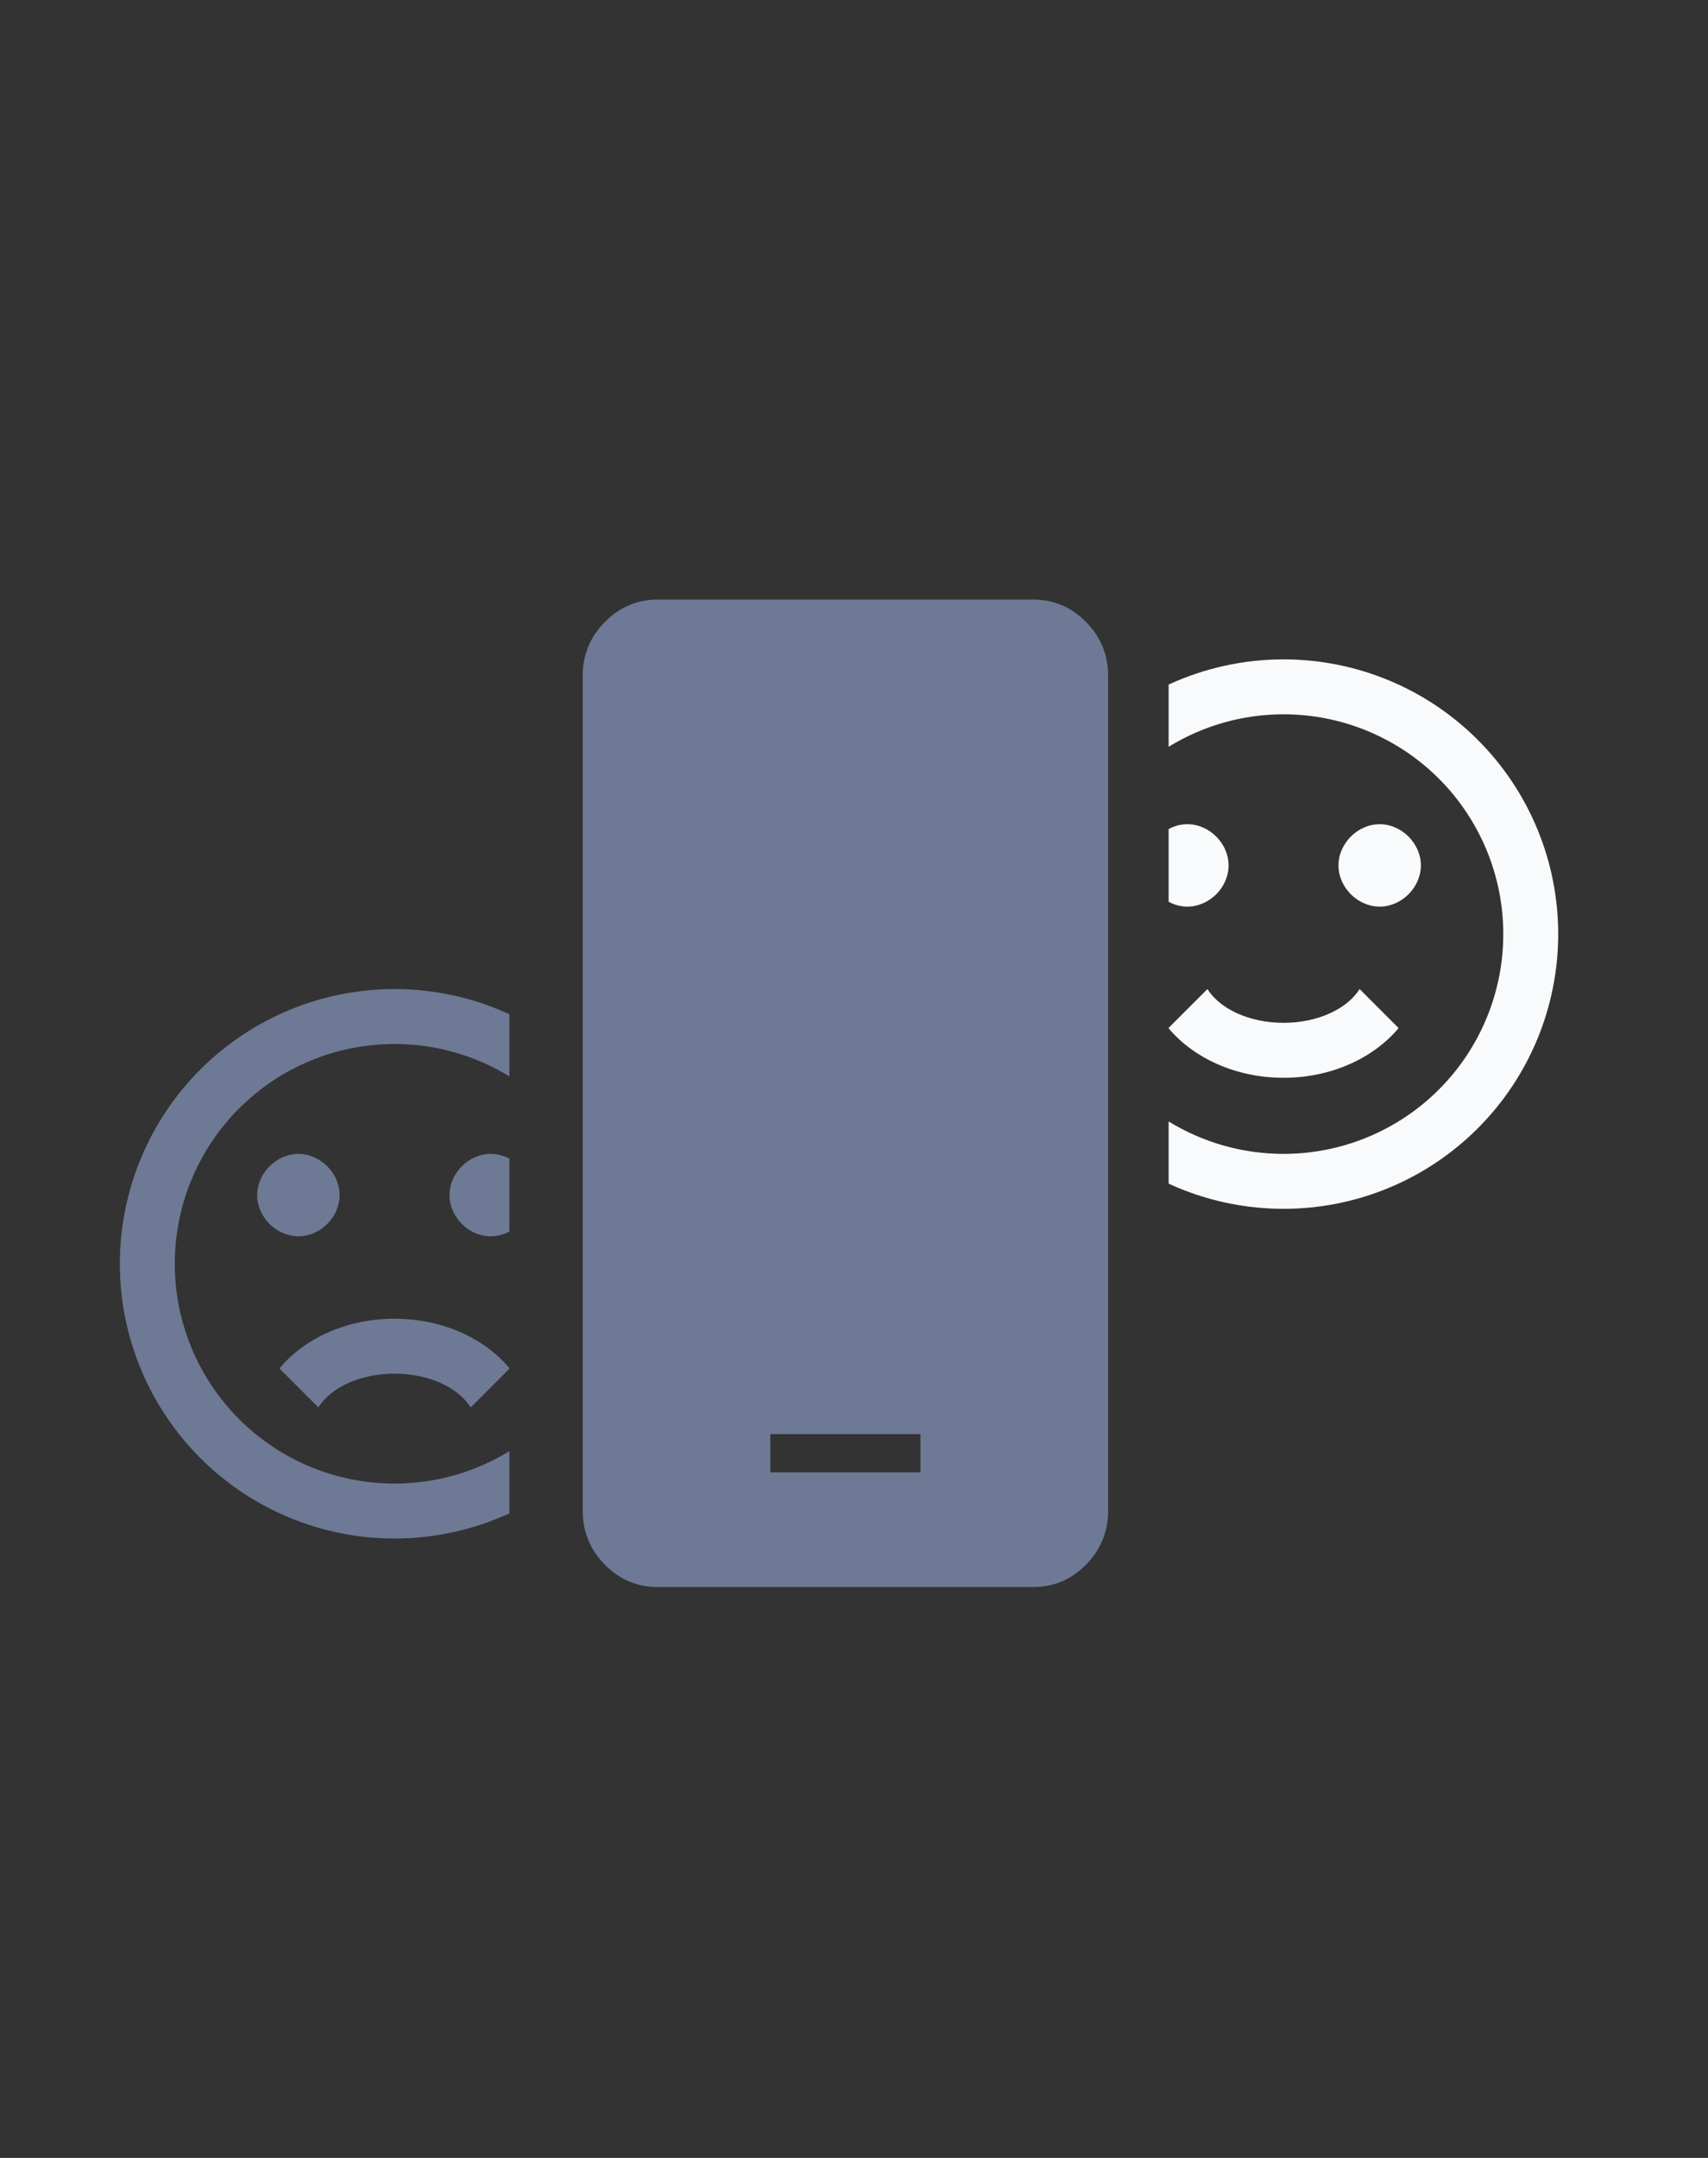 <svg width="57" height="72" viewBox="0 0 57 72" fill="none" xmlns="http://www.w3.org/2000/svg">
    <rect x="0" y="0" width="57" height="72" fill="#333333" stroke="none"/>
    <path d="M25.708 49.126H30.719V47.85H25.708V49.126ZM21.951 52.952C21.262 52.952 20.672 52.702 20.182 52.203C19.692 51.704 19.446 51.103 19.445 50.401V22.556C19.445 21.854 19.691 21.254 20.182 20.755C20.673 20.256 21.262 20.006 21.951 20.005H34.476C35.165 20.005 35.755 20.255 36.246 20.755C36.737 21.255 36.982 21.855 36.981 22.556V50.401C36.981 51.102 36.736 51.703 36.246 52.203C35.756 52.703 35.166 52.953 34.476 52.952H21.951Z" fill="#6E7995"/>
    <path fill-rule="evenodd" clip-rule="evenodd" d="M39 39.493C39.108 39.542 39.217 39.59 39.327 39.636C40.439 40.096 41.631 40.333 42.835 40.333C45.266 40.333 47.597 39.368 49.316 37.648C51.035 35.929 52.001 33.598 52.001 31.167C52.001 29.963 51.764 28.771 51.303 27.659C50.843 26.547 50.168 25.536 49.316 24.685C48.465 23.834 47.455 23.158 46.343 22.698C45.23 22.237 44.038 22 42.835 22C41.498 22 40.191 22.292 39 22.841V24.916C40.145 24.214 41.47 23.833 42.835 23.833C44.78 23.833 46.645 24.606 48.02 25.981C49.395 27.357 50.168 29.222 50.168 31.167C50.168 33.112 49.395 34.977 48.02 36.352C46.645 37.727 44.78 38.5 42.835 38.5C41.47 38.5 40.145 38.12 39 37.418V39.493ZM39 34.309C39.826 35.295 41.234 35.961 42.835 35.961C44.439 35.961 45.85 35.292 46.675 34.302L45.374 33C44.961 33.66 43.98 34.127 42.835 34.127C41.689 34.127 40.708 33.66 40.295 33L39 34.295V34.309ZM39 30.088C39.19 30.191 39.404 30.25 39.626 30.25C40.36 30.25 41.001 29.608 41.001 28.875C41.001 28.142 40.36 27.5 39.626 27.5C39.404 27.5 39.19 27.559 39 27.662V30.088ZM46.043 30.25C46.776 30.25 47.418 29.608 47.418 28.875C47.418 28.142 46.776 27.5 46.043 27.5C45.31 27.5 44.668 28.142 44.668 28.875C44.668 29.608 45.31 30.25 46.043 30.25Z" fill="#F8FAFC"/>
    <path fill-rule="evenodd" clip-rule="evenodd" d="M17 33.84C16.893 33.791 16.784 33.743 16.675 33.698C15.562 33.237 14.37 33 13.167 33C10.736 33 8.404 33.966 6.685 35.685C4.966 37.404 4 39.736 4 42.167C4 44.598 4.966 46.929 6.685 48.648C7.536 49.5 8.547 50.175 9.659 50.636C10.771 51.096 11.963 51.333 13.167 51.333C14.503 51.333 15.809 51.042 17 50.493V48.418C15.856 49.12 14.531 49.5 13.167 49.5C11.222 49.5 9.356 48.727 7.981 47.352C6.606 45.977 5.833 44.112 5.833 42.167C5.833 40.222 6.606 38.356 7.981 36.981C9.356 35.606 11.222 34.833 13.167 34.833C14.531 34.833 15.856 35.213 17 35.915V33.84ZM17 38.661C16.81 38.559 16.597 38.5 16.375 38.5C15.642 38.5 15 39.142 15 39.875C15 40.608 15.642 41.25 16.375 41.25C16.597 41.25 16.81 41.191 17 41.089V38.661ZM17 45.65C16.174 44.656 14.766 44 13.167 44C11.562 44 10.151 44.66 9.326 45.659L10.627 46.961C11.04 46.292 12.021 45.833 13.167 45.833C14.312 45.833 15.293 46.292 15.706 46.961L17 45.667V45.65ZM9.958 41.25C10.692 41.25 11.333 40.608 11.333 39.875C11.333 39.142 10.692 38.5 9.958 38.5C9.225 38.5 8.583 39.142 8.583 39.875C8.583 40.608 9.225 41.25 9.958 41.25Z" fill="#6E7995"/>
</svg>
